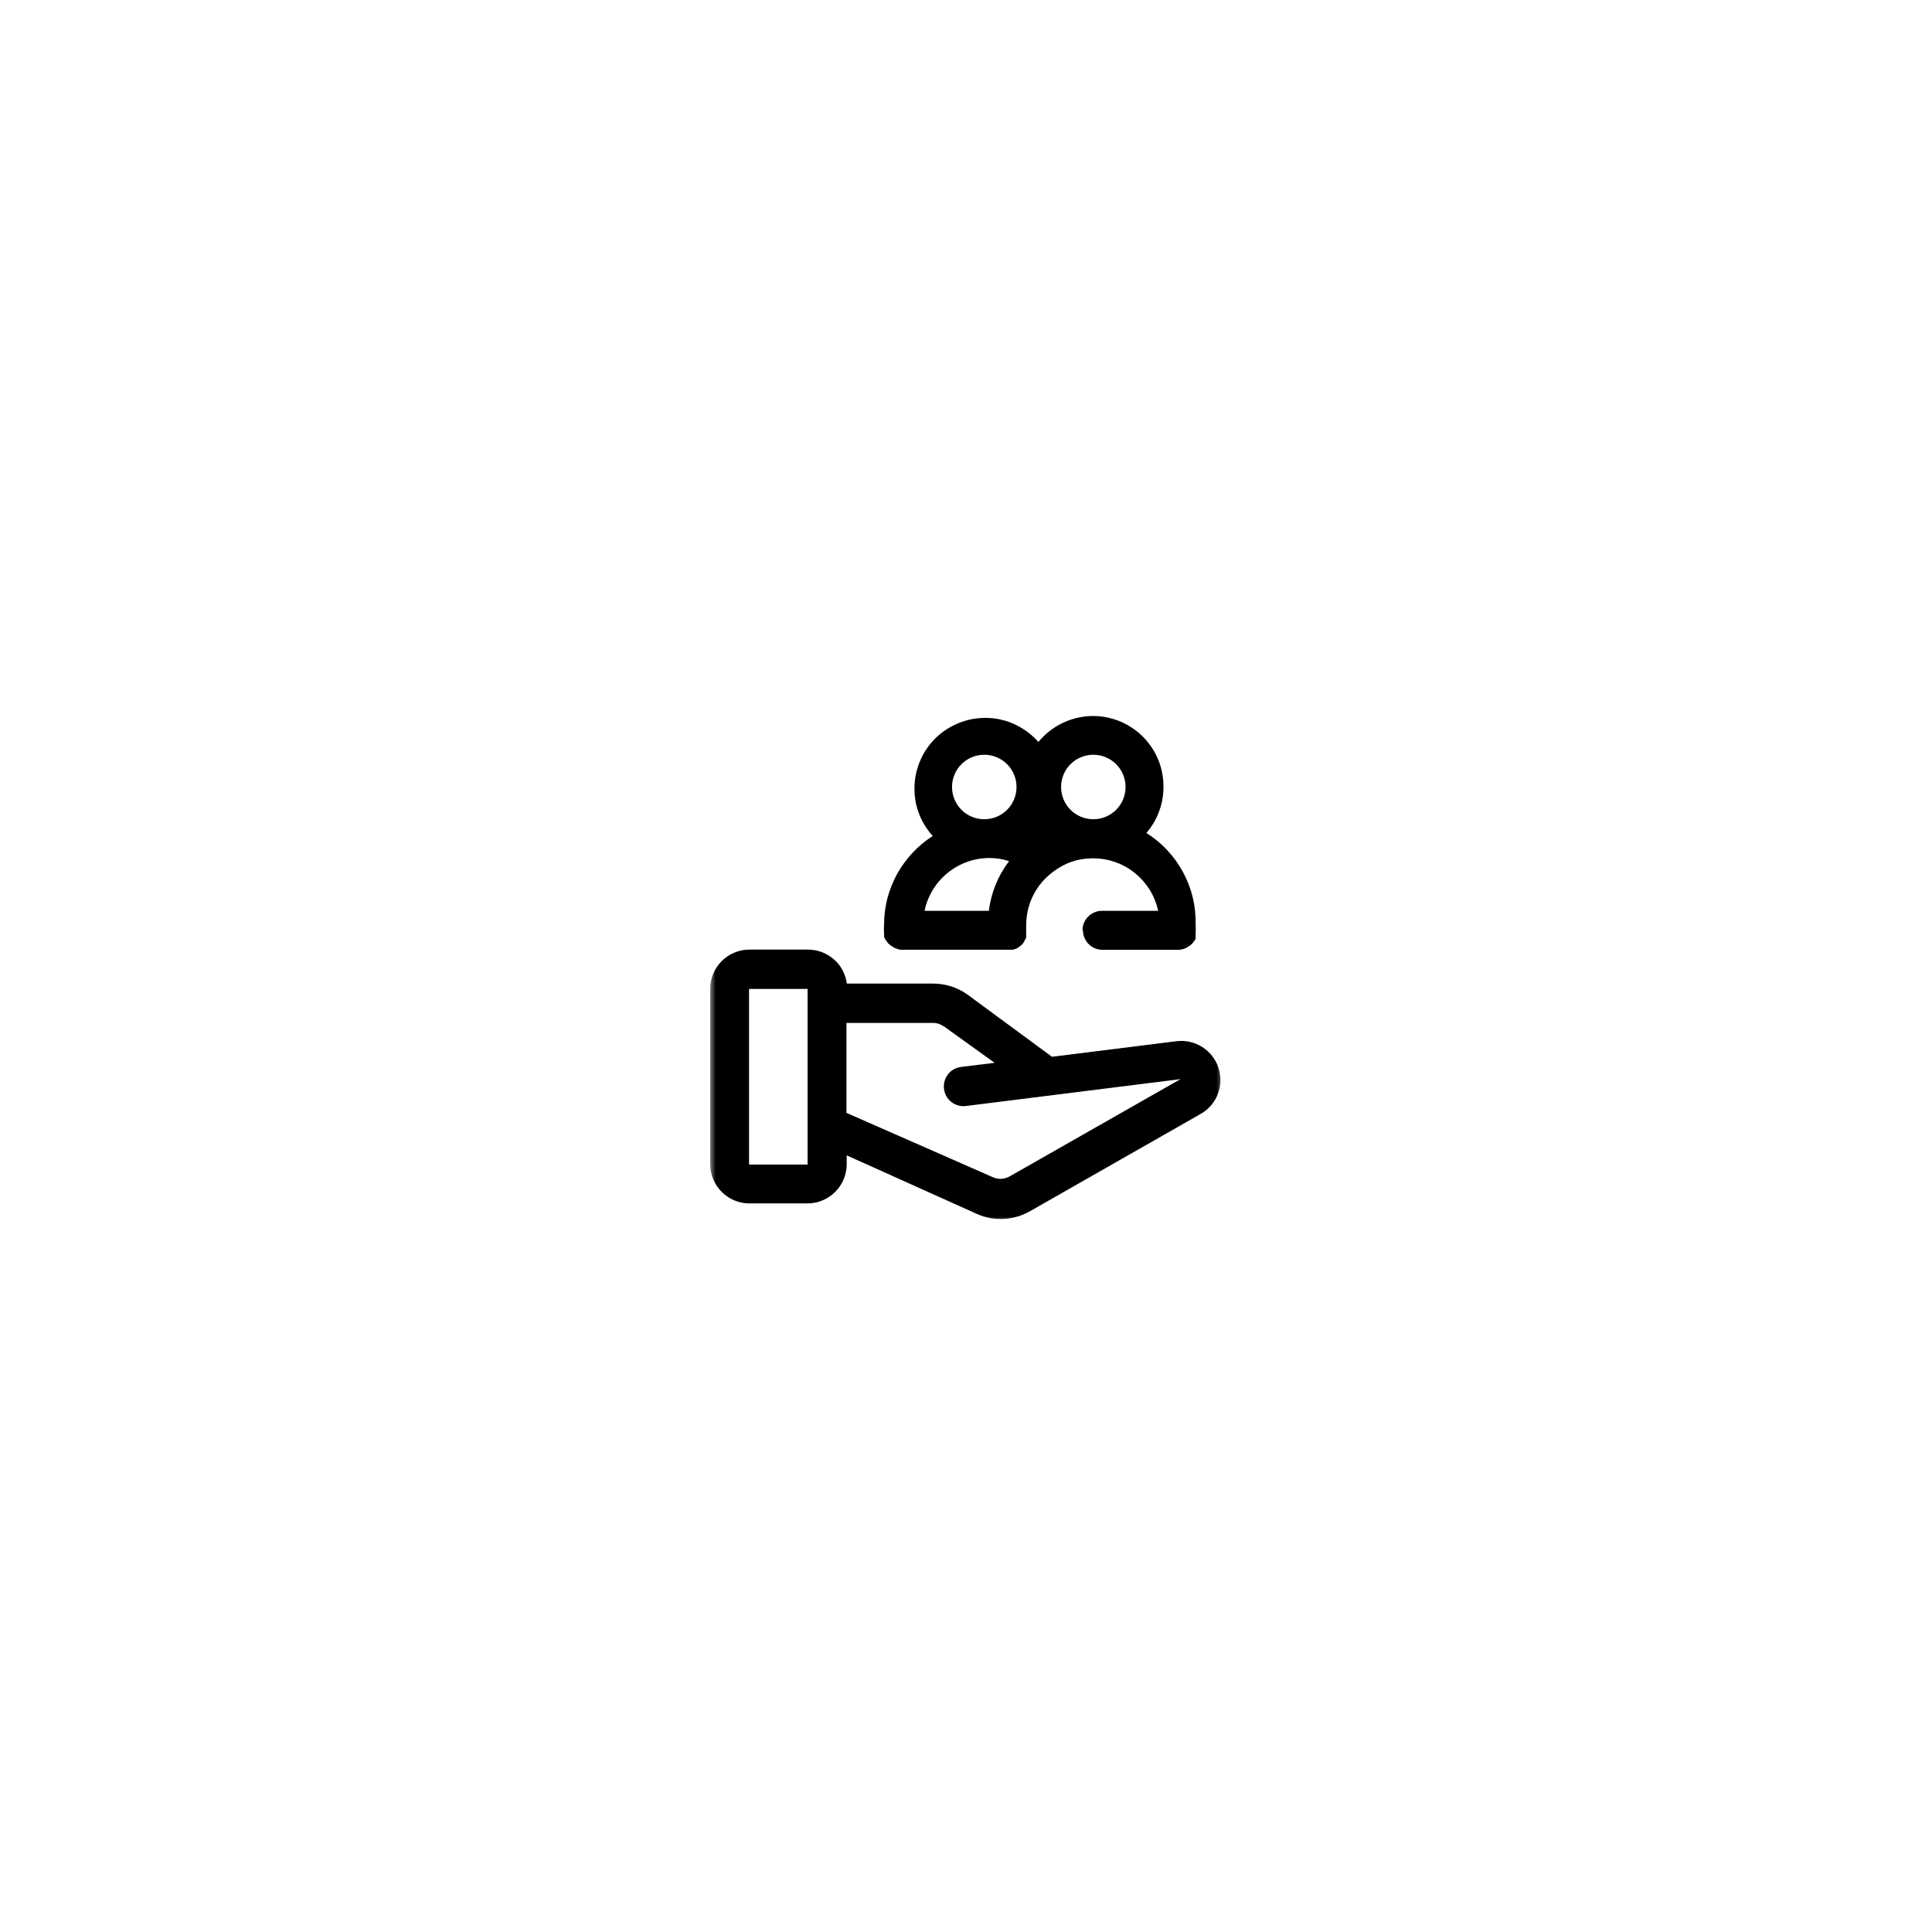 <svg width="166" height="166" viewBox="0 0 166 166" fill="none" xmlns="http://www.w3.org/2000/svg">
<mask id="mask0_850_3011" style="mask-type:luminance" maskUnits="userSpaceOnUse" x="61" y="61" width="45" height="45">
<path d="M105.25 61H61V105.25H105.25V61Z" fill="white"/>
</mask>
<g mask="url(#mask0_850_3011)">
<path d="M64.359 84.97H69.389V100.06H64.359V84.97ZM81.12 88.2L85.46 91.32L82.59 91.67C82.37 91.7 82.159 91.76 81.96 91.87C81.76 91.98 81.6 92.12 81.46 92.3C81.32 92.48 81.219 92.67 81.159 92.89C81.1 93.11 81.079 93.32 81.109 93.55C81.139 93.77 81.2 93.98 81.309 94.18C81.419 94.38 81.559 94.54 81.74 94.68C81.919 94.82 82.109 94.92 82.329 94.98C82.549 95.04 82.76 95.06 82.99 95.03L101.43 92.72L86.71 101.1C86.21 101.35 85.7 101.35 85.2 101.1L72.73 95.62V87.89H80.159C80.51 87.89 80.829 88 81.12 88.21V88.2ZM64.359 103.4H69.389C69.829 103.4 70.26 103.31 70.669 103.14C71.079 102.97 71.439 102.73 71.76 102.41C72.07 102.1 72.32 101.73 72.49 101.32C72.659 100.91 72.749 100.48 72.749 100.04V99.27L83.93 104.3C84.659 104.63 85.43 104.77 86.23 104.73C87.029 104.69 87.779 104.47 88.48 104.08L103.18 95.7C103.52 95.51 103.81 95.26 104.06 94.97C104.31 94.68 104.51 94.35 104.64 93.99C104.78 93.63 104.85 93.25 104.86 92.87C104.86 92.48 104.81 92.11 104.69 91.74C104.57 91.37 104.39 91.04 104.15 90.73C103.91 90.43 103.63 90.17 103.3 89.96C102.97 89.75 102.62 89.61 102.24 89.52C101.86 89.43 101.48 89.42 101.1 89.46L90.389 90.8L83.12 85.45C82.24 84.83 81.26 84.52 80.189 84.51H72.76C72.71 84.1 72.579 83.72 72.389 83.36C72.2 83 71.95 82.68 71.639 82.42C71.329 82.15 70.98 81.95 70.6 81.8C70.219 81.66 69.82 81.59 69.409 81.59H64.379C63.94 81.59 63.51 81.68 63.099 81.85C62.69 82.02 62.33 82.26 62.01 82.58C61.7 82.89 61.45 83.26 61.279 83.67C61.109 84.08 61.02 84.51 61.02 84.95V100.04C61.02 100.48 61.109 100.91 61.279 101.32C61.45 101.73 61.69 102.09 62.01 102.41C62.319 102.72 62.69 102.97 63.099 103.14C63.51 103.31 63.94 103.4 64.379 103.4H64.359Z" fill="black"/>
<path d="M84.57 64.85C84.94 64.85 85.29 64.92 85.63 65.06C85.97 65.2 86.27 65.4 86.53 65.66C86.79 65.92 86.99 66.22 87.13 66.56C87.27 66.9 87.34 67.25 87.34 67.62C87.34 67.99 87.27 68.34 87.13 68.68C86.99 69.02 86.79 69.32 86.53 69.58C86.27 69.84 85.97 70.04 85.63 70.18C85.29 70.32 84.94 70.39 84.57 70.39C84.2 70.39 83.85 70.32 83.51 70.18C83.17 70.04 82.87 69.84 82.61 69.58C82.35 69.32 82.15 69.02 82.01 68.68C81.87 68.34 81.8 67.99 81.8 67.62C81.8 67.25 81.87 66.9 82.01 66.56C82.15 66.22 82.35 65.92 82.61 65.66C82.87 65.4 83.17 65.2 83.51 65.06C83.85 64.92 84.2 64.85 84.57 64.85ZM84.95 78.26H79.44C79.57 77.62 79.81 77.02 80.15 76.46C80.49 75.9 80.92 75.41 81.42 75C81.93 74.59 82.49 74.27 83.11 74.05C83.73 73.83 84.36 73.72 85.02 73.72C85.59 73.72 86.15 73.81 86.7 73.99C85.74 75.26 85.16 76.69 84.96 78.26H84.95ZM93.94 64.85C94.31 64.85 94.66 64.92 95 65.06C95.34 65.2 95.64 65.4 95.9 65.66C96.16 65.92 96.36 66.22 96.5 66.56C96.64 66.9 96.71 67.25 96.71 67.62C96.71 67.99 96.64 68.34 96.5 68.68C96.36 69.02 96.16 69.32 95.9 69.58C95.64 69.84 95.34 70.04 95 70.18C94.66 70.32 94.31 70.39 93.94 70.39C93.57 70.39 93.22 70.32 92.88 70.18C92.54 70.04 92.24 69.84 91.98 69.58C91.72 69.32 91.52 69.02 91.38 68.68C91.24 68.34 91.17 67.99 91.17 67.62C91.17 67.25 91.24 66.9 91.38 66.56C91.52 66.22 91.72 65.92 91.98 65.66C92.24 65.4 92.54 65.2 92.88 65.06C93.22 64.92 93.57 64.85 93.94 64.85ZM93.05 79.94C93.05 80.16 93.09 80.38 93.18 80.58C93.27 80.79 93.39 80.97 93.54 81.12C93.69 81.27 93.88 81.4 94.08 81.48C94.28 81.56 94.5 81.61 94.72 81.61H101.22C101.44 81.61 101.64 81.56 101.84 81.48C101.91 81.46 101.97 81.43 102.02 81.38C102.14 81.32 102.25 81.24 102.36 81.15C102.42 81.09 102.48 81.03 102.53 80.97C102.6 80.87 102.67 80.77 102.73 80.67V80.4C102.73 80.32 102.73 80.23 102.73 80.15C102.75 79.92 102.75 79.69 102.73 79.46C102.75 78.68 102.67 77.9 102.49 77.14C102.31 76.38 102.03 75.65 101.66 74.96C101.29 74.27 100.84 73.64 100.3 73.06C99.77 72.49 99.17 71.99 98.5 71.57C98.88 71.13 99.19 70.65 99.43 70.12C99.67 69.59 99.83 69.04 99.91 68.46C99.99 67.88 99.99 67.31 99.91 66.73C99.83 66.15 99.67 65.6 99.43 65.07C99.19 64.54 98.88 64.06 98.5 63.62C98.12 63.18 97.69 62.8 97.2 62.49C96.71 62.17 96.19 61.93 95.63 61.77C95.07 61.6 94.5 61.52 93.92 61.52C93.01 61.52 92.15 61.72 91.32 62.11C90.5 62.5 89.8 63.05 89.22 63.75C88.96 63.45 88.66 63.18 88.34 62.93C88.02 62.69 87.68 62.48 87.32 62.3C86.96 62.12 86.59 61.98 86.2 61.88C85.81 61.78 85.42 61.71 85.02 61.69C84.62 61.67 84.22 61.69 83.82 61.74C83.42 61.79 83.03 61.89 82.66 62.02C82.28 62.15 81.92 62.32 81.57 62.52C81.22 62.72 80.9 62.96 80.6 63.22C80.3 63.49 80.03 63.78 79.79 64.1C79.55 64.42 79.34 64.76 79.17 65.12C79 65.48 78.86 65.86 78.76 66.25C78.66 66.64 78.6 67.03 78.58 67.43C78.56 67.83 78.58 68.23 78.63 68.63C78.68 69.03 78.78 69.41 78.92 69.79C79.05 70.17 79.22 70.53 79.43 70.87C79.64 71.21 79.87 71.54 80.14 71.83C79.5 72.24 78.92 72.72 78.4 73.28C77.88 73.84 77.44 74.45 77.07 75.11C76.71 75.78 76.43 76.48 76.24 77.21C76.05 77.95 75.96 78.69 75.96 79.45C75.94 79.68 75.94 79.91 75.96 80.14C75.96 80.22 75.96 80.31 75.96 80.39C75.96 80.47 75.96 80.57 76.04 80.66C76.1 80.76 76.17 80.87 76.24 80.96C76.29 81.03 76.35 81.09 76.41 81.14C76.51 81.23 76.62 81.31 76.75 81.37C76.8 81.42 76.87 81.45 76.93 81.47C77.19 81.59 77.45 81.63 77.73 81.6H86.8C86.87 81.6 86.95 81.6 87.02 81.6C87.13 81.58 87.24 81.54 87.34 81.5C87.44 81.45 87.53 81.39 87.61 81.32C87.7 81.26 87.77 81.19 87.84 81.12C87.92 81.04 87.98 80.95 88.02 80.85L88.17 80.57C88.17 80.46 88.17 80.36 88.17 80.25V79.81C88.17 79.72 88.17 79.62 88.17 79.53C88.17 78.62 88.36 77.75 88.77 76.94C89.18 76.12 89.75 75.45 90.48 74.91C91.47 74.15 92.58 73.76 93.83 73.75C94.49 73.74 95.14 73.84 95.76 74.05C96.38 74.26 96.96 74.57 97.48 74.99C98 75.41 98.43 75.89 98.78 76.45C99.13 77.01 99.37 77.62 99.51 78.26H94.68C94.46 78.26 94.24 78.3 94.04 78.39C93.83 78.48 93.65 78.6 93.5 78.75C93.34 78.91 93.22 79.09 93.14 79.29C93.05 79.5 93.01 79.71 93.01 79.93L93.05 79.94Z" fill="black"/>
</g>
</svg>
